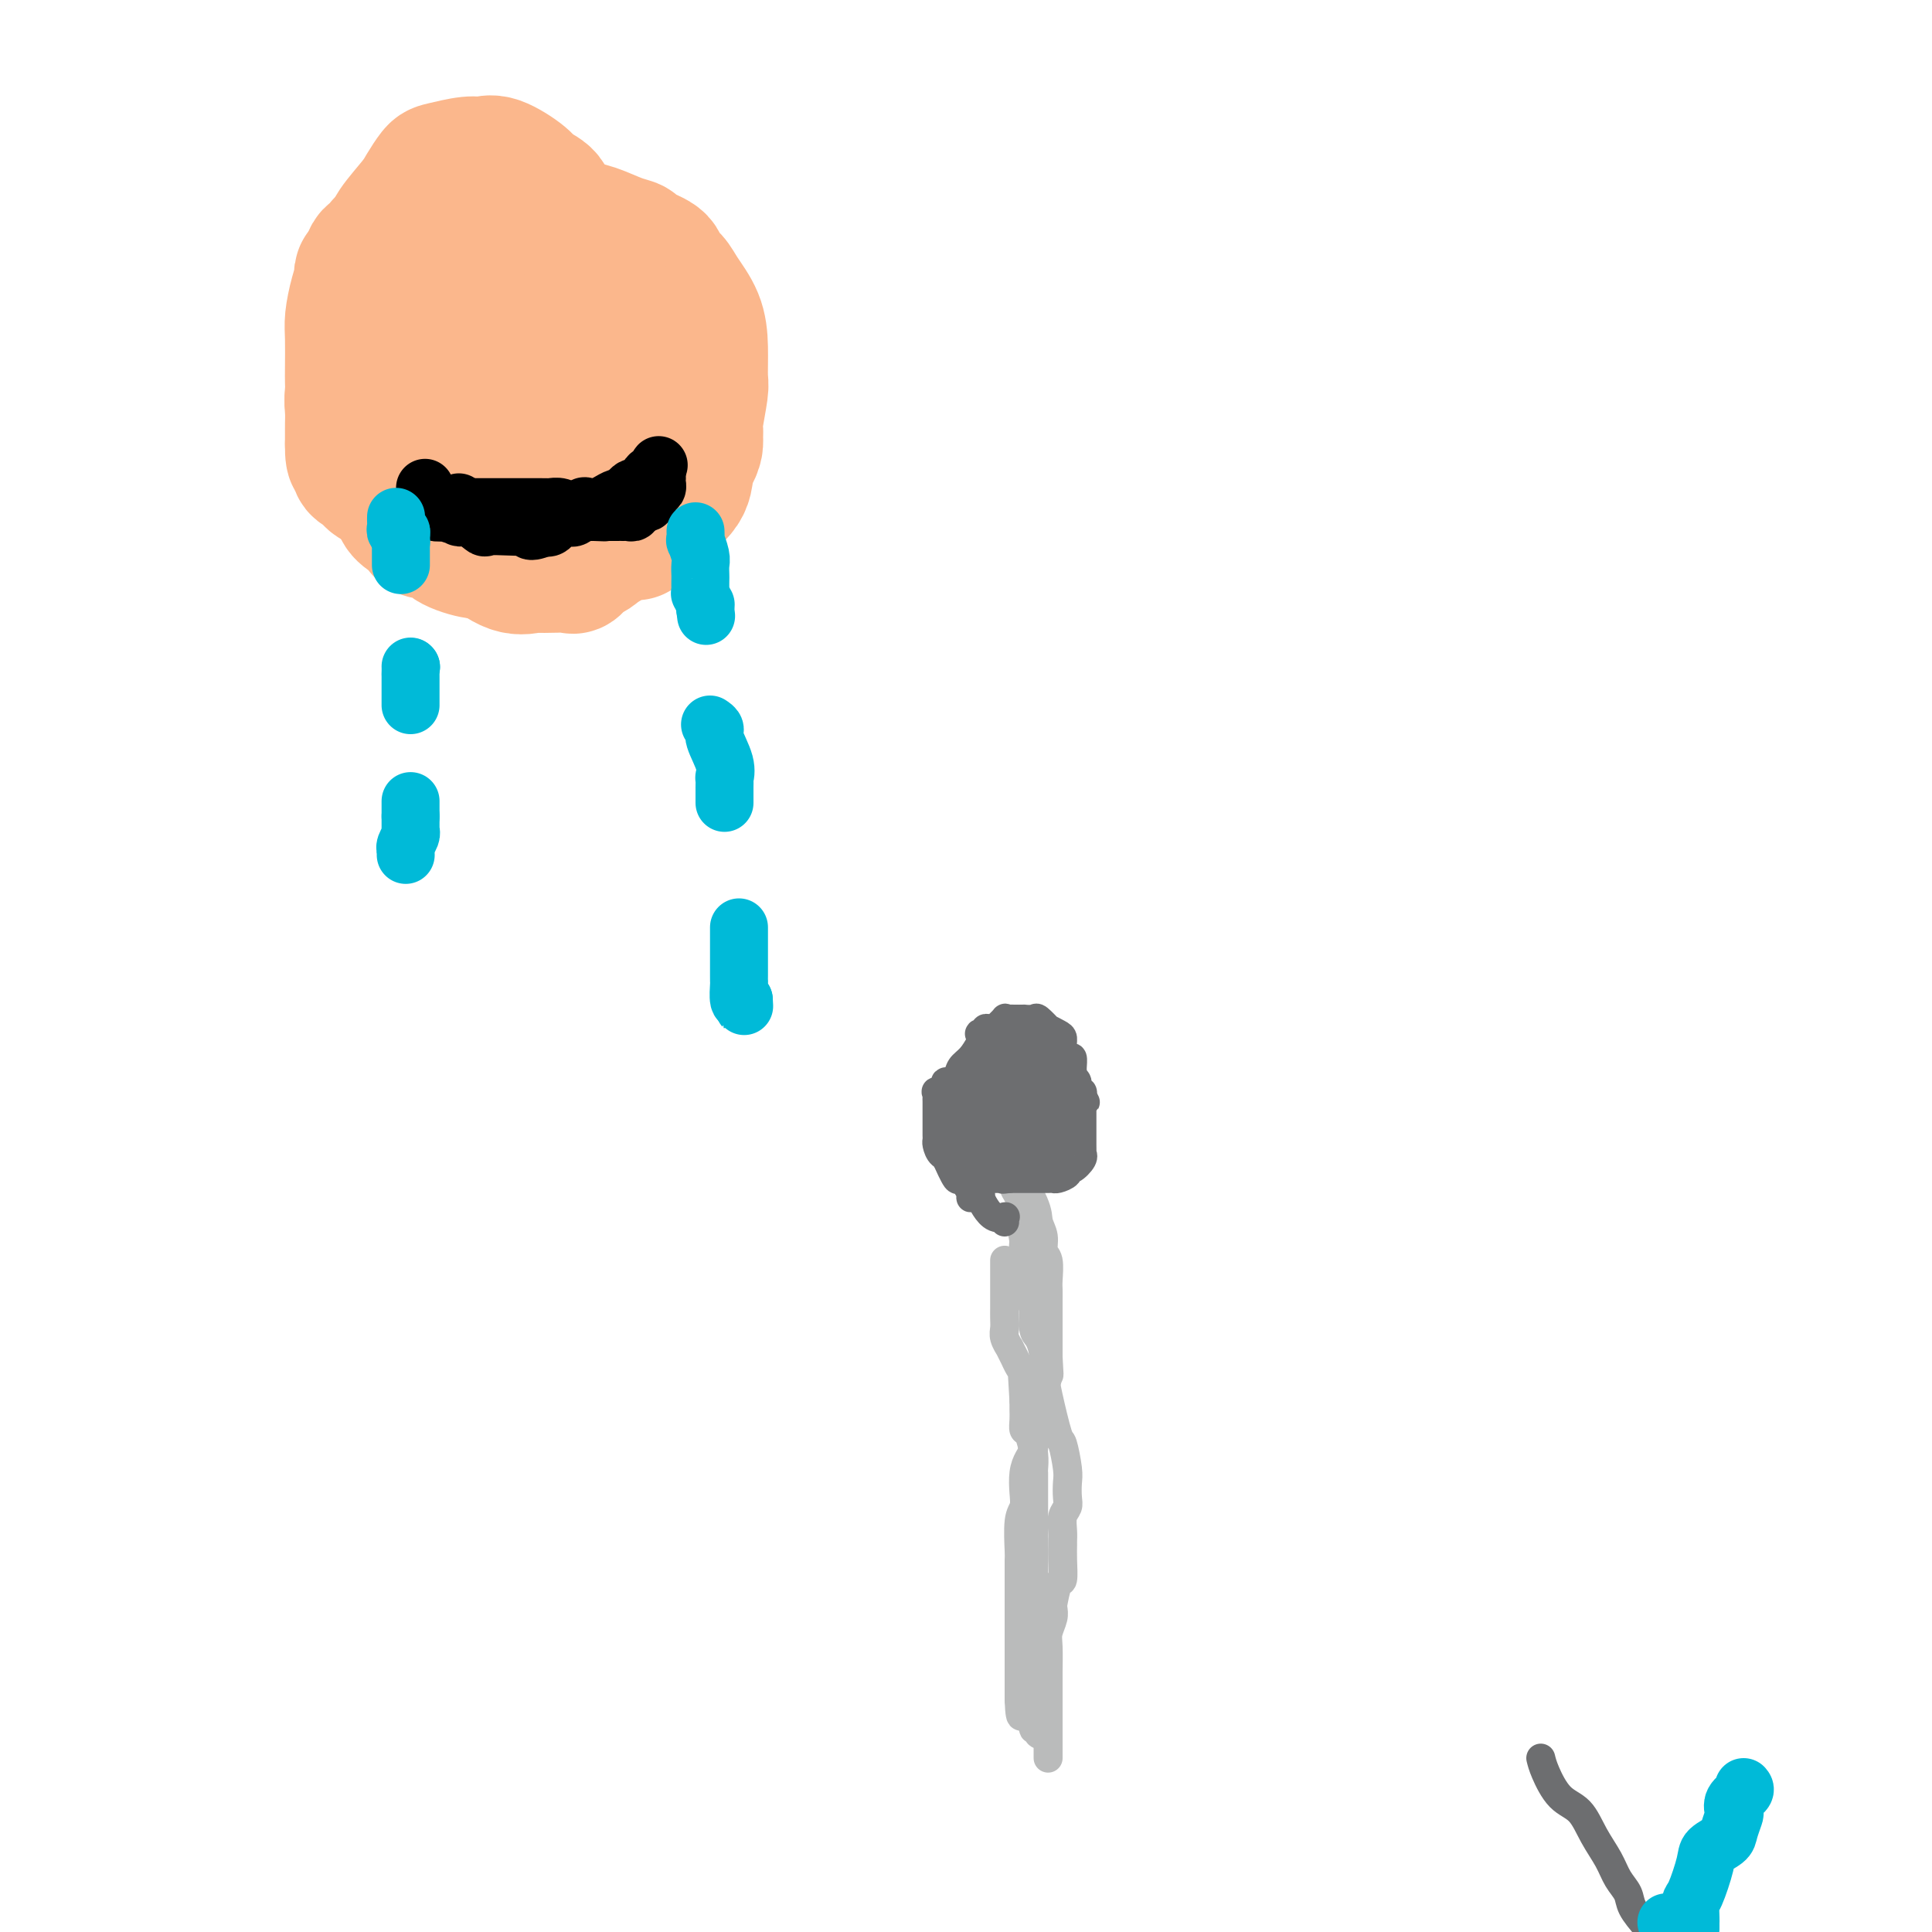 <svg viewBox='0 0 400 400' version='1.1' xmlns='http://www.w3.org/2000/svg' xmlns:xlink='http://www.w3.org/1999/xlink'><g fill='none' stroke='#BABBBB' stroke-width='6' stroke-linecap='round' stroke-linejoin='round'><path d='M217,364c0.000,-0.539 0.000,-1.078 0,-1c0.000,0.078 0.000,0.774 0,0c0.000,-0.774 0.000,-3.016 0,-4c0.000,-0.984 0.000,-0.710 0,-1c-0.000,-0.290 0.000,-1.144 0,-2c0.000,-0.856 -0.000,-1.714 0,-2c0.000,-0.286 0.000,-0.000 0,0c0.000,0.000 0.000,-0.286 0,-1c0.000,-0.714 0.000,-1.857 0,-3'/><path d='M217,350c-0.004,-2.806 -0.015,-2.821 0,-4c0.015,-1.179 0.057,-3.521 0,-5c-0.057,-1.479 -0.211,-2.096 0,-3c0.211,-0.904 0.788,-2.095 1,-3c0.212,-0.905 0.060,-1.526 0,-2c-0.060,-0.474 -0.026,-0.803 0,-1c0.026,-0.197 0.046,-0.261 0,0c-0.046,0.261 -0.156,0.848 0,0c0.156,-0.848 0.578,-3.130 1,-4c0.422,-0.870 0.846,-0.329 1,-1c0.154,-0.671 0.040,-2.554 0,-4c-0.040,-1.446 -0.007,-2.457 0,-3c0.007,-0.543 -0.012,-0.620 0,-1c0.012,-0.380 0.056,-1.064 0,-2c-0.056,-0.936 -0.210,-2.124 0,-3c0.210,-0.876 0.785,-1.441 1,-2c0.215,-0.559 0.070,-1.114 0,-2c-0.070,-0.886 -0.064,-2.105 0,-3c0.064,-0.895 0.185,-1.466 0,-3c-0.185,-1.534 -0.677,-4.030 -1,-5c-0.323,-0.970 -0.478,-0.412 -1,-2c-0.522,-1.588 -1.410,-5.322 -2,-8c-0.590,-2.678 -0.880,-4.301 -1,-5c-0.120,-0.699 -0.070,-0.474 0,-1c0.070,-0.526 0.160,-1.801 0,-3c-0.160,-1.199 -0.568,-2.320 -1,-3c-0.432,-0.680 -0.886,-0.917 -1,-2c-0.114,-1.083 0.114,-3.012 0,-4c-0.114,-0.988 -0.569,-1.035 -1,-3c-0.431,-1.965 -0.837,-5.847 -1,-8c-0.163,-2.153 -0.081,-2.576 0,-3'/><path d='M212,257c-1.404,-8.174 -0.415,-5.110 0,-4c0.415,1.110 0.255,0.267 0,-1c-0.255,-1.267 -0.604,-2.959 -1,-4c-0.396,-1.041 -0.837,-1.432 -1,-2c-0.163,-0.568 -0.048,-1.315 0,-2c0.048,-0.685 0.027,-1.309 0,-2c-0.027,-0.691 -0.061,-1.448 0,-2c0.061,-0.552 0.217,-0.900 0,-1c-0.217,-0.100 -0.805,0.046 0,2c0.805,1.954 3.004,5.715 4,8c0.996,2.285 0.789,3.095 1,4c0.211,0.905 0.841,1.905 1,3c0.159,1.095 -0.154,2.285 0,3c0.154,0.715 0.773,0.956 1,2c0.227,1.044 0.061,2.891 0,4c-0.061,1.109 -0.016,1.479 0,2c0.016,0.521 0.004,1.191 0,2c-0.004,0.809 -0.001,1.756 0,2c0.001,0.244 0.000,-0.213 0,0c-0.000,0.213 -0.000,1.098 0,2c0.000,0.902 0.000,1.822 0,2c-0.000,0.178 -0.000,-0.385 0,0c0.000,0.385 0.000,1.719 0,3c-0.000,1.281 -0.000,2.509 0,3c0.000,0.491 0.000,0.246 0,0'/><path d='M217,281c0.224,4.520 0.285,3.318 0,4c-0.285,0.682 -0.916,3.246 -1,4c-0.084,0.754 0.380,-0.301 0,1c-0.380,1.301 -1.605,4.960 -2,7c-0.395,2.040 0.039,2.462 0,3c-0.039,0.538 -0.550,1.193 -1,2c-0.450,0.807 -0.839,1.764 -1,3c-0.161,1.236 -0.096,2.749 0,4c0.096,1.251 0.222,2.241 0,3c-0.222,0.759 -0.791,1.286 -1,3c-0.209,1.714 -0.056,4.613 0,6c0.056,1.387 0.015,1.262 0,2c-0.015,0.738 -0.004,2.341 0,3c0.004,0.659 0.001,0.375 0,1c-0.001,0.625 -0.000,2.160 0,3c0.000,0.840 0.000,0.986 0,1c-0.000,0.014 -0.000,-0.104 0,1c0.000,1.104 0.000,3.431 0,4c-0.000,0.569 -0.000,-0.619 0,0c0.000,0.619 0.000,3.046 0,4c-0.000,0.954 -0.000,0.437 0,1c0.000,0.563 0.000,2.206 0,3c-0.000,0.794 -0.000,0.737 0,1c0.000,0.263 0.000,0.844 0,1c-0.000,0.156 -0.000,-0.113 0,0c0.000,0.113 0.000,0.608 0,1c-0.000,0.392 -0.000,0.682 0,1c0.000,0.318 0.000,0.662 0,1c-0.000,0.338 -0.000,0.668 0,1c0.000,0.332 0.000,0.666 0,1c-0.000,0.334 -0.000,0.667 0,1'/><path d='M211,352c0.226,5.967 0.793,2.384 1,1c0.207,-1.384 0.056,-0.568 0,0c-0.056,0.568 -0.016,0.887 0,1c0.016,0.113 0.007,0.021 0,0c-0.007,-0.021 -0.012,0.031 0,0c0.012,-0.031 0.041,-0.144 0,0c-0.041,0.144 -0.150,0.545 0,1c0.150,0.455 0.561,0.963 1,1c0.439,0.037 0.906,-0.396 1,0c0.094,0.396 -0.185,1.623 0,2c0.185,0.377 0.833,-0.095 1,0c0.167,0.095 -0.147,0.756 0,1c0.147,0.244 0.756,0.070 1,0c0.244,-0.070 0.122,-0.035 0,0'/><path d='M216,359c0.756,0.928 0.146,-0.253 0,-1c-0.146,-0.747 0.171,-1.059 0,-2c-0.171,-0.941 -0.830,-2.510 -1,-4c-0.170,-1.490 0.151,-2.902 0,-4c-0.151,-1.098 -0.772,-1.882 -1,-3c-0.228,-1.118 -0.061,-2.571 0,-4c0.061,-1.429 0.016,-2.835 0,-4c-0.016,-1.165 -0.004,-2.091 0,-3c0.004,-0.909 0.001,-1.802 0,-2c-0.001,-0.198 -0.000,0.299 0,0c0.000,-0.299 0.000,-1.392 0,-2c-0.000,-0.608 -0.000,-0.730 0,-1c0.000,-0.270 0.000,-0.688 0,-1c-0.000,-0.312 -0.000,-0.518 0,-1c0.000,-0.482 0.000,-1.242 0,-2c-0.000,-0.758 -0.000,-1.516 0,-2c0.000,-0.484 0.000,-0.695 0,-1c-0.000,-0.305 -0.000,-0.704 0,-2c0.000,-1.296 0.000,-3.489 0,-5c-0.000,-1.511 -0.000,-2.340 0,-3c0.000,-0.660 0.001,-1.151 0,-2c-0.001,-0.849 -0.003,-2.056 0,-3c0.003,-0.944 0.011,-1.624 0,-2c-0.011,-0.376 -0.041,-0.446 0,-1c0.041,-0.554 0.155,-1.591 0,-3c-0.155,-1.409 -0.577,-3.190 -1,-4c-0.423,-0.810 -0.845,-0.651 -1,-1c-0.155,-0.349 -0.041,-1.207 0,-2c0.041,-0.793 0.011,-1.521 0,-2c-0.011,-0.479 -0.003,-0.708 0,-1c0.003,-0.292 0.002,-0.646 0,-1'/><path d='M212,290c-0.632,-10.761 -0.212,-3.165 0,-1c0.212,2.165 0.215,-1.103 0,-3c-0.215,-1.897 -0.650,-2.423 -1,-3c-0.350,-0.577 -0.616,-1.204 -1,-2c-0.384,-0.796 -0.888,-1.760 -1,-2c-0.112,-0.240 0.166,0.243 0,0c-0.166,-0.243 -0.777,-1.214 -1,-2c-0.223,-0.786 -0.060,-1.389 0,-2c0.060,-0.611 0.016,-1.232 0,-2c-0.016,-0.768 -0.004,-1.683 0,-2c0.004,-0.317 0.001,-0.037 0,0c-0.001,0.037 -0.000,-0.170 0,-1c0.000,-0.830 0.000,-2.282 0,-3c-0.000,-0.718 -0.000,-0.703 0,-1c0.000,-0.297 0.000,-0.906 0,-1c-0.000,-0.094 -0.000,0.329 0,0c0.000,-0.329 0.000,-1.409 0,-2c-0.000,-0.591 -0.000,-0.695 0,-1c0.000,-0.305 0.000,-0.813 0,-1c-0.000,-0.187 -0.000,-0.053 0,0c0.000,0.053 0.000,0.027 0,0'/></g>
<g fill='none' stroke='#6D6E70' stroke-width='6' stroke-linecap='round' stroke-linejoin='round'><path d='M319,364c0.186,0.761 0.371,1.522 1,3c0.629,1.478 1.701,3.673 3,5c1.299,1.327 2.824,1.787 4,3c1.176,1.213 2.001,3.181 3,5c0.999,1.819 2.171,3.490 3,5c0.829,1.510 1.315,2.858 2,4c0.685,1.142 1.569,2.077 2,3c0.431,0.923 0.409,1.835 1,3c0.591,1.165 1.796,2.582 3,4'/><path d='M208,253c-0.047,-0.411 -0.094,-0.821 0,-1c0.094,-0.179 0.327,-0.125 0,0c-0.327,0.125 -1.216,0.321 -2,0c-0.784,-0.321 -1.463,-1.158 -2,-2c-0.537,-0.842 -0.933,-1.690 -1,-2c-0.067,-0.310 0.194,-0.084 0,0c-0.194,0.084 -0.844,0.024 -1,0c-0.156,-0.024 0.181,-0.013 0,0c-0.181,0.013 -0.879,0.027 -1,0c-0.121,-0.027 0.335,-0.096 0,-1c-0.335,-0.904 -1.461,-2.644 -2,-3c-0.539,-0.356 -0.491,0.674 -1,0c-0.509,-0.674 -1.574,-3.050 -2,-4c-0.426,-0.950 -0.213,-0.475 0,0'/><path d='M196,240c-1.812,-2.267 -0.342,-1.433 0,-1c0.342,0.433 -0.444,0.467 -1,0c-0.556,-0.467 -0.881,-1.434 -1,-2c-0.119,-0.566 -0.032,-0.730 0,-1c0.032,-0.270 0.009,-0.646 0,-1c-0.009,-0.354 -0.002,-0.686 0,-1c0.002,-0.314 0.001,-0.610 0,-1c-0.001,-0.390 -0.000,-0.874 0,-1c0.000,-0.126 0.000,0.107 0,0c-0.000,-0.107 0.000,-0.554 0,-1c-0.000,-0.446 -0.000,-0.893 0,-1c0.000,-0.107 0.001,0.125 0,0c-0.001,-0.125 -0.002,-0.607 0,-1c0.002,-0.393 0.008,-0.696 0,-1c-0.008,-0.304 -0.030,-0.607 0,-1c0.030,-0.393 0.111,-0.875 0,-1c-0.111,-0.125 -0.415,0.108 0,0c0.415,-0.108 1.549,-0.557 2,-1c0.451,-0.443 0.218,-0.880 0,-1c-0.218,-0.120 -0.420,0.078 0,0c0.420,-0.078 1.463,-0.433 2,-1c0.537,-0.567 0.568,-1.345 1,-2c0.432,-0.655 1.266,-1.187 2,-2c0.734,-0.813 1.367,-1.906 2,-3'/><path d='M203,216c1.409,-2.305 0.433,-2.067 0,-2c-0.433,0.067 -0.322,-0.035 0,0c0.322,0.035 0.855,0.208 1,0c0.145,-0.208 -0.097,-0.795 0,-1c0.097,-0.205 0.533,-0.027 1,0c0.467,0.027 0.966,-0.098 1,0c0.034,0.098 -0.396,0.419 0,0c0.396,-0.419 1.617,-1.576 2,-2c0.383,-0.424 -0.071,-0.114 0,0c0.071,0.114 0.667,0.031 1,0c0.333,-0.031 0.402,-0.010 1,0c0.598,0.010 1.723,0.011 2,0c0.277,-0.011 -0.296,-0.032 0,0c0.296,0.032 1.459,0.117 2,0c0.541,-0.117 0.461,-0.435 1,0c0.539,0.435 1.699,1.625 2,2c0.301,0.375 -0.256,-0.063 0,0c0.256,0.063 1.326,0.628 2,1c0.674,0.372 0.951,0.551 1,1c0.049,0.449 -0.130,1.167 0,2c0.130,0.833 0.570,1.782 1,2c0.430,0.218 0.851,-0.294 1,0c0.149,0.294 0.025,1.393 0,2c-0.025,0.607 0.050,0.722 0,1c-0.050,0.278 -0.223,0.718 0,1c0.223,0.282 0.843,0.405 1,1c0.157,0.595 -0.150,1.660 0,2c0.150,0.340 0.757,-0.046 1,0c0.243,0.046 0.121,0.523 0,1'/><path d='M224,227c1.392,2.426 0.373,0.490 0,0c-0.373,-0.490 -0.100,0.465 0,1c0.100,0.535 0.027,0.651 0,1c-0.027,0.349 -0.007,0.932 0,1c0.007,0.068 0.002,-0.381 0,0c-0.002,0.381 -0.001,1.590 0,2c0.001,0.410 0.000,0.022 0,0c-0.000,-0.022 -0.000,0.321 0,1c0.000,0.679 0.000,1.692 0,2c-0.000,0.308 -0.000,-0.090 0,0c0.000,0.090 0.002,0.667 0,1c-0.002,0.333 -0.007,0.423 0,1c0.007,0.577 0.026,1.642 0,2c-0.026,0.358 -0.096,0.008 0,0c0.096,-0.008 0.359,0.327 0,1c-0.359,0.673 -1.339,1.683 -2,2c-0.661,0.317 -1.003,-0.059 -1,0c0.003,0.059 0.352,0.552 0,1c-0.352,0.448 -1.404,0.852 -2,1c-0.596,0.148 -0.737,0.040 -1,0c-0.263,-0.040 -0.647,-0.011 -1,0c-0.353,0.011 -0.673,0.003 -1,0c-0.327,-0.003 -0.661,-0.001 -1,0c-0.339,0.001 -0.682,0.000 -1,0c-0.318,-0.000 -0.610,-0.000 -1,0c-0.390,0.000 -0.878,0.000 -1,0c-0.122,-0.000 0.122,-0.000 0,0c-0.122,0.000 -0.610,0.000 -1,0c-0.390,-0.000 -0.683,-0.000 -1,0c-0.317,0.000 -0.659,0.000 -1,0'/><path d='M209,244c-2.235,0.309 -1.321,0.083 -1,0c0.321,-0.083 0.050,-0.022 0,0c-0.050,0.022 0.122,0.006 0,0c-0.122,-0.006 -0.539,-0.002 -1,0c-0.461,0.002 -0.964,0.000 -1,0c-0.036,-0.000 0.397,-0.000 0,0c-0.397,0.000 -1.625,0.000 -2,0c-0.375,-0.000 0.103,0.000 0,0c-0.103,-0.000 -0.788,-0.000 -1,0c-0.212,0.000 0.048,0.001 0,0c-0.048,-0.001 -0.404,-0.003 -1,0c-0.596,0.003 -1.431,0.012 -2,0c-0.569,-0.012 -0.870,-0.044 -1,0c-0.130,0.044 -0.087,0.166 0,0c0.087,-0.166 0.220,-0.618 0,-1c-0.220,-0.382 -0.791,-0.694 -1,-1c-0.209,-0.306 -0.056,-0.607 0,-1c0.056,-0.393 0.015,-0.879 0,-1c-0.015,-0.121 -0.004,0.123 0,0c0.004,-0.123 0.001,-0.612 0,-1c-0.001,-0.388 -0.000,-0.676 0,-1c0.000,-0.324 0.000,-0.686 0,-1c-0.000,-0.314 -0.000,-0.581 0,-1c0.000,-0.419 0.000,-0.988 0,-1c-0.000,-0.012 -0.000,0.535 0,0c0.000,-0.535 0.000,-2.153 0,-3c-0.000,-0.847 -0.000,-0.924 0,-1'/><path d='M198,231c0.226,-2.049 0.793,-1.673 1,-2c0.207,-0.327 0.056,-1.357 0,-2c-0.056,-0.643 -0.015,-0.900 0,-1c0.015,-0.100 0.004,-0.043 0,0c-0.004,0.043 -0.001,0.071 0,0c0.001,-0.071 0.000,-0.243 0,0c-0.000,0.243 -0.000,0.900 0,1c0.000,0.100 0.000,-0.358 0,0c-0.000,0.358 -0.000,1.531 0,2c0.000,0.469 0.000,0.235 0,0'/><path d='M199,229c0.155,-0.125 0.041,0.563 0,1c-0.041,0.437 -0.011,0.624 0,1c0.011,0.376 0.003,0.941 0,1c-0.003,0.059 -0.001,-0.387 0,0c0.001,0.387 0.000,1.608 0,2c-0.000,0.392 -0.000,-0.045 0,0c0.000,0.045 0.000,0.573 0,1c-0.000,0.427 -0.000,0.752 0,1c0.000,0.248 0.000,0.419 0,1c-0.000,0.581 -0.000,1.574 0,2c0.000,0.426 0.000,0.286 0,0c-0.000,-0.286 -0.000,-0.720 0,-1c0.000,-0.280 0.000,-0.408 0,-1c-0.000,-0.592 -0.000,-1.650 0,-2c0.000,-0.350 0.000,0.007 0,0c-0.000,-0.007 -0.000,-0.378 0,-1c0.000,-0.622 0.000,-1.494 0,-2c-0.000,-0.506 -0.000,-0.647 0,-1c0.000,-0.353 0.000,-0.918 0,-1c-0.000,-0.082 -0.000,0.318 0,0c0.000,-0.318 0.000,-1.355 0,-2c-0.000,-0.645 -0.000,-0.899 0,-1c0.000,-0.101 0.000,-0.051 0,0'/><path d='M199,227c-0.064,-2.077 -0.225,-1.268 0,-1c0.225,0.268 0.835,-0.005 1,0c0.165,0.005 -0.113,0.287 0,0c0.113,-0.287 0.619,-1.142 1,-2c0.381,-0.858 0.637,-1.718 1,-2c0.363,-0.282 0.831,0.016 1,0c0.169,-0.016 0.038,-0.345 0,-1c-0.038,-0.655 0.017,-1.637 0,-2c-0.017,-0.363 -0.106,-0.108 0,0c0.106,0.108 0.407,0.068 1,0c0.593,-0.068 1.480,-0.166 2,0c0.520,0.166 0.675,0.595 1,1c0.325,0.405 0.819,0.787 1,1c0.181,0.213 0.048,0.256 0,1c-0.048,0.744 -0.013,2.188 0,3c0.013,0.812 0.003,0.991 0,1c-0.003,0.009 -0.001,-0.152 0,0c0.001,0.152 0.000,0.618 0,1c-0.000,0.382 -0.000,0.681 0,1c0.000,0.319 0.000,0.660 0,1'/><path d='M208,229c0.309,1.797 0.083,1.289 0,1c-0.083,-0.289 -0.022,-0.361 0,0c0.022,0.361 0.006,1.154 0,2c-0.006,0.846 -0.002,1.743 0,2c0.002,0.257 0.000,-0.127 0,0c-0.000,0.127 -0.000,0.766 0,1c0.000,0.234 0.000,0.065 0,0c-0.000,-0.065 -0.000,-0.025 0,0c0.000,0.025 0.001,0.035 0,-1c-0.001,-1.035 -0.003,-3.114 0,-4c0.003,-0.886 0.011,-0.577 0,-1c-0.011,-0.423 -0.039,-1.577 0,-2c0.039,-0.423 0.147,-0.113 0,0c-0.147,0.113 -0.548,0.030 -1,0c-0.452,-0.030 -0.956,-0.008 -1,0c-0.044,0.008 0.373,0.002 0,0c-0.373,-0.002 -1.535,-0.001 -2,0c-0.465,0.001 -0.232,0.000 0,0'/><path d='M204,227c-0.875,-0.004 -1.061,-0.012 -1,0c0.061,0.012 0.370,0.046 0,0c-0.370,-0.046 -1.420,-0.170 -2,0c-0.580,0.170 -0.691,0.634 -1,1c-0.309,0.366 -0.815,0.635 -1,1c-0.185,0.365 -0.050,0.827 0,1c0.050,0.173 0.014,0.059 0,0c-0.014,-0.059 -0.005,-0.061 0,0c0.005,0.061 0.005,0.187 0,1c-0.005,0.813 -0.017,2.313 0,3c0.017,0.687 0.061,0.562 0,1c-0.061,0.438 -0.227,1.438 0,2c0.227,0.562 0.848,0.685 1,1c0.152,0.315 -0.166,0.820 0,1c0.166,0.180 0.815,0.034 1,0c0.185,-0.034 -0.095,0.042 0,0c0.095,-0.042 0.564,-0.204 1,0c0.436,0.204 0.839,0.772 1,1c0.161,0.228 0.081,0.114 0,0'/><path d='M203,240c0.570,0.464 -0.006,0.124 0,0c0.006,-0.124 0.593,-0.033 1,0c0.407,0.033 0.635,0.009 1,0c0.365,-0.009 0.869,-0.002 1,0c0.131,0.002 -0.109,0.001 0,0c0.109,-0.001 0.567,-0.001 1,0c0.433,0.001 0.840,0.004 1,0c0.160,-0.004 0.071,-0.015 0,0c-0.071,0.015 -0.124,0.054 0,0c0.124,-0.054 0.426,-0.202 1,-1c0.574,-0.798 1.422,-2.245 2,-3c0.578,-0.755 0.887,-0.818 1,-1c0.113,-0.182 0.030,-0.484 0,-1c-0.030,-0.516 -0.008,-1.245 0,-2c0.008,-0.755 0.002,-1.535 0,-2c-0.002,-0.465 -0.001,-0.616 0,-1c0.001,-0.384 0.000,-1.002 0,-2c-0.000,-0.998 -0.000,-2.376 0,-3c0.000,-0.624 0.000,-0.493 0,-1c-0.000,-0.507 -0.000,-1.651 0,-2c0.000,-0.349 0.000,0.098 0,0c-0.000,-0.098 -0.000,-0.742 0,-1c0.000,-0.258 0.000,-0.129 0,0'/><path d='M212,220c-0.085,-2.701 -0.798,-1.453 -1,-1c-0.202,0.453 0.105,0.110 0,0c-0.105,-0.110 -0.624,0.013 -1,0c-0.376,-0.013 -0.608,-0.163 -1,0c-0.392,0.163 -0.942,0.639 -1,1c-0.058,0.361 0.377,0.607 0,1c-0.377,0.393 -1.565,0.932 -2,1c-0.435,0.068 -0.117,-0.335 0,0c0.117,0.335 0.031,1.410 0,2c-0.031,0.590 -0.008,0.696 0,1c0.008,0.304 0.002,0.806 0,1c-0.002,0.194 -0.001,0.080 0,0c0.001,-0.080 0.000,-0.124 0,0c-0.000,0.124 -0.001,0.418 0,1c0.001,0.582 0.003,1.452 0,2c-0.003,0.548 -0.011,0.776 0,1c0.011,0.224 0.041,0.446 0,1c-0.041,0.554 -0.155,1.440 0,2c0.155,0.560 0.577,0.794 1,1c0.423,0.206 0.845,0.385 1,1c0.155,0.615 0.041,1.668 0,2c-0.041,0.332 -0.011,-0.055 0,0c0.011,0.055 0.003,0.553 0,1c-0.003,0.447 -0.001,0.842 0,1c0.001,0.158 0.000,0.079 0,0'/><path d='M208,239c0.485,2.630 0.697,0.705 1,0c0.303,-0.705 0.698,-0.189 1,0c0.302,0.189 0.510,0.050 1,0c0.490,-0.050 1.260,-0.013 2,0c0.740,0.013 1.450,0.000 2,0c0.550,-0.000 0.939,0.011 1,0c0.061,-0.011 -0.208,-0.044 0,0c0.208,0.044 0.893,0.167 1,0c0.107,-0.167 -0.364,-0.622 0,-1c0.364,-0.378 1.562,-0.679 2,-1c0.438,-0.321 0.117,-0.662 0,-1c-0.117,-0.338 -0.031,-0.672 0,-1c0.031,-0.328 0.008,-0.648 0,-1c-0.008,-0.352 -0.002,-0.734 0,-1c0.002,-0.266 0.001,-0.415 0,-1c-0.001,-0.585 -0.000,-1.606 0,-2c0.000,-0.394 -0.001,-0.161 0,0c0.001,0.161 0.002,0.251 0,0c-0.002,-0.251 -0.008,-0.841 0,-1c0.008,-0.159 0.031,0.115 0,0c-0.031,-0.115 -0.117,-0.619 0,-1c0.117,-0.381 0.438,-0.638 0,-1c-0.438,-0.362 -1.634,-0.829 -2,-1c-0.366,-0.171 0.098,-0.046 0,0c-0.098,0.046 -0.757,0.012 -1,0c-0.243,-0.012 -0.069,-0.004 0,0c0.069,0.004 0.035,0.002 0,0'/><path d='M216,226c-0.631,-0.377 -0.708,-0.819 -1,-1c-0.292,-0.181 -0.800,-0.101 -1,0c-0.200,0.101 -0.092,0.222 0,0c0.092,-0.222 0.168,-0.789 0,-1c-0.168,-0.211 -0.581,-0.067 -1,0c-0.419,0.067 -0.844,0.056 -1,0c-0.156,-0.056 -0.042,-0.156 0,0c0.042,0.156 0.011,0.568 0,1c-0.011,0.432 -0.003,0.886 0,1c0.003,0.114 0.001,-0.110 0,0c-0.001,0.110 -0.000,0.555 0,1'/><path d='M212,227c-0.622,0.339 -0.178,0.687 0,1c0.178,0.313 0.089,0.589 0,1c-0.089,0.411 -0.179,0.955 0,1c0.179,0.045 0.626,-0.408 1,0c0.374,0.408 0.674,1.679 1,2c0.326,0.321 0.676,-0.306 1,0c0.324,0.306 0.622,1.546 1,2c0.378,0.454 0.837,0.121 1,0c0.163,-0.121 0.030,-0.030 0,0c-0.030,0.030 0.045,-0.001 0,0c-0.045,0.001 -0.208,0.035 0,0c0.208,-0.035 0.788,-0.138 1,-1c0.212,-0.862 0.057,-2.481 0,-3c-0.057,-0.519 -0.015,0.064 0,0c0.015,-0.064 0.004,-0.774 0,-1c-0.004,-0.226 -0.001,0.031 0,0c0.001,-0.031 0.000,-0.351 0,-1c-0.000,-0.649 -0.000,-1.628 0,-2c0.000,-0.372 0.000,-0.139 0,0c-0.000,0.139 -0.000,0.182 0,0c0.000,-0.182 0.000,-0.591 0,-1'/><path d='M218,225c0.293,-1.652 0.026,-1.284 0,-1c-0.026,0.284 0.189,0.482 0,0c-0.189,-0.482 -0.783,-1.644 -1,-2c-0.217,-0.356 -0.059,0.093 0,0c0.059,-0.093 0.017,-0.727 0,-1c-0.017,-0.273 -0.008,-0.186 0,0c0.008,0.186 0.016,0.470 0,0c-0.016,-0.470 -0.056,-1.695 0,-2c0.056,-0.305 0.208,0.312 0,0c-0.208,-0.312 -0.777,-1.551 -1,-2c-0.223,-0.449 -0.101,-0.109 0,0c0.101,0.109 0.181,-0.013 0,0c-0.181,0.013 -0.623,0.161 -1,0c-0.377,-0.161 -0.688,-0.632 -1,-1c-0.312,-0.368 -0.623,-0.635 -1,-1c-0.377,-0.365 -0.818,-0.830 -1,-1c-0.182,-0.170 -0.104,-0.046 0,0c0.104,0.046 0.235,0.012 0,0c-0.235,-0.012 -0.836,-0.003 -1,0c-0.164,0.003 0.110,0.001 0,0c-0.110,-0.001 -0.603,-0.000 -1,0c-0.397,0.000 -0.699,0.000 -1,0'/><path d='M209,214c-1.177,-0.783 -0.118,-0.239 0,0c0.118,0.239 -0.704,0.174 -1,0c-0.296,-0.174 -0.064,-0.457 0,0c0.064,0.457 -0.039,1.652 0,2c0.039,0.348 0.221,-0.153 0,0c-0.221,0.153 -0.844,0.958 -1,2c-0.156,1.042 0.155,2.320 0,3c-0.155,0.680 -0.777,0.760 -1,1c-0.223,0.240 -0.045,0.639 0,1c0.045,0.361 -0.041,0.684 0,1c0.041,0.316 0.208,0.625 0,1c-0.208,0.375 -0.792,0.817 -1,1c-0.208,0.183 -0.042,0.108 0,0c0.042,-0.108 -0.041,-0.249 0,0c0.041,0.249 0.207,0.888 0,1c-0.207,0.112 -0.788,-0.303 -1,0c-0.212,0.303 -0.057,1.325 0,2c0.057,0.675 0.015,1.003 0,1c-0.015,-0.003 -0.004,-0.336 0,0c0.004,0.336 0.001,1.343 0,2c-0.001,0.657 0.001,0.965 0,1c-0.001,0.035 -0.004,-0.202 0,0c0.004,0.202 0.015,0.842 0,1c-0.015,0.158 -0.057,-0.165 0,0c0.057,0.165 0.211,0.818 0,1c-0.211,0.182 -0.789,-0.106 -1,0c-0.211,0.106 -0.057,0.605 0,1c0.057,0.395 0.016,0.684 0,1c-0.016,0.316 -0.008,0.658 0,1'/><path d='M203,238c-0.928,3.943 -0.249,1.802 0,1c0.249,-0.802 0.067,-0.264 0,0c-0.067,0.264 -0.018,0.256 0,1c0.018,0.744 0.005,2.242 0,3c-0.005,0.758 -0.001,0.778 0,1c0.001,0.222 0.000,0.647 0,1c-0.000,0.353 -0.000,0.633 0,1c0.000,0.367 0.000,0.819 0,1c-0.000,0.181 -0.000,0.090 0,0'/></g>
<g fill='none' stroke='#FBB78C' stroke-width='28' stroke-linecap='round' stroke-linejoin='round'><path d='M75,66c0.000,0.084 0.000,0.168 0,0c-0.000,-0.168 -0.000,-0.587 0,0c0.000,0.587 0.001,2.180 0,3c-0.001,0.820 -0.004,0.868 0,1c0.004,0.132 0.015,0.350 0,1c-0.015,0.650 -0.057,1.732 0,2c0.057,0.268 0.211,-0.279 0,0c-0.211,0.279 -0.788,1.382 -1,2c-0.212,0.618 -0.061,0.749 0,1c0.061,0.251 0.030,0.622 0,1c-0.030,0.378 -0.061,0.764 0,1c0.061,0.236 0.212,0.324 0,1c-0.212,0.676 -0.789,1.940 -1,3c-0.211,1.060 -0.057,1.915 0,3c0.057,1.085 0.015,2.398 0,3c-0.015,0.602 -0.004,0.491 0,1c0.004,0.509 0.001,1.637 0,2c-0.001,0.363 -0.000,-0.039 0,0c0.000,0.039 0.000,0.520 0,1'/><path d='M73,92c-0.070,4.372 0.754,2.302 1,2c0.246,-0.302 -0.085,1.163 0,2c0.085,0.837 0.585,1.047 1,1c0.415,-0.047 0.744,-0.352 1,0c0.256,0.352 0.440,1.362 1,2c0.560,0.638 1.497,0.903 2,1c0.503,0.097 0.572,0.026 1,0c0.428,-0.026 1.216,-0.006 2,0c0.784,0.006 1.565,-0.002 2,0c0.435,0.002 0.525,0.016 2,0c1.475,-0.016 4.335,-0.061 6,0c1.665,0.061 2.134,0.226 3,0c0.866,-0.226 2.130,-0.845 3,-1c0.870,-0.155 1.347,0.155 2,0c0.653,-0.155 1.484,-0.773 2,-1c0.516,-0.227 0.718,-0.061 1,0c0.282,0.061 0.643,0.018 1,0c0.357,-0.018 0.708,-0.012 1,-1c0.292,-0.988 0.523,-2.971 1,-4c0.477,-1.029 1.200,-1.103 2,-2c0.800,-0.897 1.679,-2.615 2,-4c0.321,-1.385 0.086,-2.437 0,-4c-0.086,-1.563 -0.023,-3.638 0,-5c0.023,-1.362 0.006,-2.011 0,-3c-0.006,-0.989 -0.002,-2.317 0,-3c0.002,-0.683 0.000,-0.722 0,-1c-0.000,-0.278 -0.000,-0.794 0,-1c0.000,-0.206 0.000,-0.103 0,0'/><path d='M110,70c0.004,-2.791 0.013,-1.270 0,-1c-0.013,0.270 -0.048,-0.713 0,-1c0.048,-0.287 0.179,0.120 0,0c-0.179,-0.120 -0.669,-0.768 -1,-1c-0.331,-0.232 -0.502,-0.048 -1,0c-0.498,0.048 -1.324,-0.040 -2,0c-0.676,0.040 -1.201,0.207 -2,0c-0.799,-0.207 -1.871,-0.787 -3,-1c-1.129,-0.213 -2.314,-0.057 -3,0c-0.686,0.057 -0.873,0.015 -2,0c-1.127,-0.015 -3.193,-0.004 -4,0c-0.807,0.004 -0.356,0.001 -1,0c-0.644,-0.001 -2.385,-0.000 -3,0c-0.615,0.000 -0.105,0.000 -1,0c-0.895,-0.000 -3.196,0.000 -4,0c-0.804,-0.000 -0.109,-0.001 0,0c0.109,0.001 -0.366,0.003 -1,0c-0.634,-0.003 -1.428,-0.013 -2,0c-0.572,0.013 -0.924,0.048 -1,0c-0.076,-0.048 0.123,-0.181 0,0c-0.123,0.181 -0.569,0.674 -1,1c-0.431,0.326 -0.848,0.485 -1,1c-0.152,0.515 -0.041,1.387 0,2c0.041,0.613 0.011,0.968 0,1c-0.011,0.032 -0.003,-0.260 0,0c0.003,0.260 0.001,1.070 0,2c-0.001,0.930 -0.000,1.980 0,3c0.000,1.020 0.000,2.010 0,3'/><path d='M77,79c-0.464,2.463 -0.125,2.120 0,3c0.125,0.880 0.037,2.982 0,4c-0.037,1.018 -0.021,0.950 0,1c0.021,0.050 0.049,0.216 0,1c-0.049,0.784 -0.174,2.184 0,3c0.174,0.816 0.647,1.048 1,2c0.353,0.952 0.587,2.625 1,4c0.413,1.375 1.006,2.453 1,3c-0.006,0.547 -0.611,0.565 0,1c0.611,0.435 2.436,1.287 3,2c0.564,0.713 -0.135,1.286 0,2c0.135,0.714 1.103,1.570 2,2c0.897,0.430 1.721,0.434 2,1c0.279,0.566 0.012,1.693 1,2c0.988,0.307 3.230,-0.205 4,0c0.770,0.205 0.068,1.126 1,2c0.932,0.874 3.497,1.699 5,2c1.503,0.301 1.945,0.077 3,0c1.055,-0.077 2.723,-0.008 4,0c1.277,0.008 2.161,-0.044 4,0c1.839,0.044 4.632,0.184 7,0c2.368,-0.184 4.310,-0.691 6,-1c1.690,-0.309 3.128,-0.420 4,-1c0.872,-0.580 1.177,-1.630 2,-2c0.823,-0.370 2.164,-0.062 3,0c0.836,0.062 1.166,-0.124 1,0c-0.166,0.124 -0.829,0.558 0,0c0.829,-0.558 3.150,-2.108 4,-3c0.850,-0.892 0.229,-1.125 1,-2c0.771,-0.875 2.935,-2.393 4,-4c1.065,-1.607 1.033,-3.304 1,-5'/><path d='M142,96c2.150,-3.185 2.026,-4.149 2,-5c-0.026,-0.851 0.046,-1.591 0,-2c-0.046,-0.409 -0.210,-0.488 0,-2c0.210,-1.512 0.792,-4.456 1,-6c0.208,-1.544 0.040,-1.688 0,-3c-0.040,-1.312 0.048,-3.794 0,-6c-0.048,-2.206 -0.233,-4.138 -1,-6c-0.767,-1.862 -2.115,-3.654 -3,-5c-0.885,-1.346 -1.307,-2.245 -2,-3c-0.693,-0.755 -1.657,-1.367 -2,-2c-0.343,-0.633 -0.065,-1.287 -1,-2c-0.935,-0.713 -3.083,-1.487 -4,-2c-0.917,-0.513 -0.605,-0.767 -1,-1c-0.395,-0.233 -1.499,-0.444 -3,-1c-1.501,-0.556 -3.398,-1.455 -5,-2c-1.602,-0.545 -2.908,-0.734 -4,-1c-1.092,-0.266 -1.971,-0.607 -3,-1c-1.029,-0.393 -2.207,-0.837 -4,-1c-1.793,-0.163 -4.199,-0.043 -6,0c-1.801,0.043 -2.997,0.011 -4,0c-1.003,-0.011 -1.814,-0.001 -3,0c-1.186,0.001 -2.748,-0.007 -4,0c-1.252,0.007 -2.192,0.028 -3,0c-0.808,-0.028 -1.482,-0.106 -2,0c-0.518,0.106 -0.879,0.396 -2,1c-1.121,0.604 -3.001,1.523 -4,2c-0.999,0.477 -1.116,0.512 -2,1c-0.884,0.488 -2.536,1.430 -3,2c-0.464,0.570 0.260,0.769 0,1c-0.260,0.231 -1.503,0.495 -2,1c-0.497,0.505 -0.249,1.253 0,2'/><path d='M77,55c-2.729,1.827 -2.052,1.396 -2,2c0.052,0.604 -0.522,2.245 -1,4c-0.478,1.755 -0.860,3.624 -1,5c-0.140,1.376 -0.038,2.257 0,4c0.038,1.743 0.013,4.347 0,6c-0.013,1.653 -0.016,2.355 0,3c0.016,0.645 0.049,1.235 0,2c-0.049,0.765 -0.179,1.706 0,3c0.179,1.294 0.666,2.941 1,4c0.334,1.059 0.514,1.531 1,2c0.486,0.469 1.279,0.936 2,2c0.721,1.064 1.371,2.726 2,4c0.629,1.274 1.238,2.161 2,3c0.762,0.839 1.678,1.629 2,2c0.322,0.371 0.049,0.322 1,1c0.951,0.678 3.125,2.082 4,3c0.875,0.918 0.452,1.351 1,2c0.548,0.649 2.066,1.516 3,2c0.934,0.484 1.284,0.586 2,1c0.716,0.414 1.797,1.141 3,2c1.203,0.859 2.529,1.852 3,2c0.471,0.148 0.086,-0.549 1,0c0.914,0.549 3.128,2.343 5,3c1.872,0.657 3.404,0.178 4,0c0.596,-0.178 0.257,-0.055 1,0c0.743,0.055 2.567,0.043 4,0c1.433,-0.043 2.475,-0.116 3,0c0.525,0.116 0.532,0.423 1,0c0.468,-0.423 1.395,-1.575 2,-2c0.605,-0.425 0.887,-0.121 2,-1c1.113,-0.879 3.056,-2.939 5,-5'/><path d='M128,109c2.182,-2.283 2.637,-3.991 3,-5c0.363,-1.009 0.633,-1.318 1,-3c0.367,-1.682 0.830,-4.736 1,-7c0.170,-2.264 0.045,-3.738 0,-5c-0.045,-1.262 -0.011,-2.313 0,-3c0.011,-0.687 0.000,-1.010 0,-3c-0.000,-1.990 0.011,-5.646 -1,-8c-1.011,-2.354 -3.044,-3.407 -4,-5c-0.956,-1.593 -0.836,-3.725 -2,-7c-1.164,-3.275 -3.611,-7.691 -5,-10c-1.389,-2.309 -1.718,-2.509 -2,-3c-0.282,-0.491 -0.517,-1.273 -1,-2c-0.483,-0.727 -1.215,-1.401 -2,-2c-0.785,-0.599 -1.624,-1.125 -2,-2c-0.376,-0.875 -0.289,-2.101 -1,-3c-0.711,-0.899 -2.222,-1.471 -3,-2c-0.778,-0.529 -0.825,-1.014 -2,-2c-1.175,-0.986 -3.480,-2.473 -5,-3c-1.520,-0.527 -2.256,-0.093 -3,0c-0.744,0.093 -1.495,-0.154 -3,0c-1.505,0.154 -3.762,0.709 -5,1c-1.238,0.291 -1.455,0.316 -2,1c-0.545,0.684 -1.418,2.025 -2,3c-0.582,0.975 -0.874,1.585 -2,3c-1.126,1.415 -3.086,3.635 -4,5c-0.914,1.365 -0.781,1.874 -1,3c-0.219,1.126 -0.791,2.868 -1,4c-0.209,1.132 -0.056,1.654 0,3c0.056,1.346 0.015,3.516 0,5c-0.015,1.484 -0.004,2.281 0,3c0.004,0.719 0.002,1.359 0,2'/><path d='M80,67c-0.277,3.614 0.030,2.647 0,3c-0.030,0.353 -0.399,2.024 0,3c0.399,0.976 1.564,1.258 2,2c0.436,0.742 0.141,1.945 1,3c0.859,1.055 2.870,1.961 4,3c1.130,1.039 1.378,2.211 2,3c0.622,0.789 1.618,1.194 3,2c1.382,0.806 3.149,2.012 4,3c0.851,0.988 0.788,1.756 1,2c0.212,0.244 0.701,-0.036 1,0c0.299,0.036 0.408,0.390 1,1c0.592,0.610 1.668,1.477 2,2c0.332,0.523 -0.080,0.703 0,1c0.080,0.297 0.652,0.710 1,1c0.348,0.290 0.473,0.456 1,1c0.527,0.544 1.455,1.466 2,2c0.545,0.534 0.706,0.679 1,1c0.294,0.321 0.722,0.818 1,1c0.278,0.182 0.407,0.049 1,0c0.593,-0.049 1.652,-0.013 2,0c0.348,0.013 -0.013,0.005 0,0c0.013,-0.005 0.401,-0.007 1,0c0.599,0.007 1.408,0.022 2,0c0.592,-0.022 0.967,-0.081 1,0c0.033,0.081 -0.277,0.302 0,0c0.277,-0.302 1.139,-1.126 2,-2c0.861,-0.874 1.720,-1.798 2,-3c0.280,-1.202 -0.018,-2.683 0,-4c0.018,-1.317 0.351,-2.470 0,-4c-0.351,-1.530 -1.386,-3.437 -2,-5c-0.614,-1.563 -0.807,-2.781 -1,-4'/><path d='M115,79c-0.643,-2.747 -0.750,-1.116 -1,-1c-0.250,0.116 -0.644,-1.283 -1,-2c-0.356,-0.717 -0.675,-0.752 -1,-1c-0.325,-0.248 -0.655,-0.707 -1,-1c-0.345,-0.293 -0.706,-0.418 -1,-1c-0.294,-0.582 -0.522,-1.620 -1,-2c-0.478,-0.380 -1.206,-0.102 -2,0c-0.794,0.102 -1.656,0.029 -2,0c-0.344,-0.029 -0.172,-0.015 0,0'/></g>
<g fill='none' stroke='#000000' stroke-width='12' stroke-linecap='round' stroke-linejoin='round'><path d='M95,104c0.000,0.000 1.000,1.000 1,1'/><path d='M96,105c0.394,0.155 0.879,0.041 1,0c0.121,-0.041 -0.122,-0.011 0,0c0.122,0.011 0.607,0.003 1,0c0.393,-0.003 0.692,-0.001 1,0c0.308,0.001 0.625,0.000 1,0c0.375,-0.000 0.807,-0.000 1,0c0.193,0.000 0.146,0.000 0,0c-0.146,-0.000 -0.391,-0.000 0,0c0.391,0.000 1.419,0.000 2,0c0.581,-0.000 0.715,-0.000 1,0c0.285,0.000 0.720,-0.000 1,0c0.280,0.000 0.405,0.000 1,0c0.595,-0.000 1.660,-0.000 2,0c0.340,0.000 -0.046,0.000 0,0c0.046,-0.000 0.523,-0.000 1,0c0.477,0.000 0.953,0.000 1,0c0.047,-0.000 -0.335,-0.001 0,0c0.335,0.001 1.389,0.004 2,0c0.611,-0.004 0.781,-0.015 1,0c0.219,0.015 0.488,0.057 1,0c0.512,-0.057 1.268,-0.211 2,0c0.732,0.211 1.439,0.789 2,1c0.561,0.211 0.976,0.057 1,0c0.024,-0.057 -0.344,-0.015 0,0c0.344,0.015 1.400,0.004 2,0c0.600,-0.004 0.743,-0.001 1,0c0.257,0.001 0.629,0.001 1,0'/><path d='M123,106c4.184,0.155 1.144,0.041 0,0c-1.144,-0.041 -0.391,-0.011 0,0c0.391,0.011 0.420,0.003 1,0c0.580,-0.003 1.710,-0.001 2,0c0.290,0.001 -0.259,-0.000 0,0c0.259,0.000 1.327,0.001 2,0c0.673,-0.001 0.950,-0.004 1,0c0.050,0.004 -0.126,0.015 0,0c0.126,-0.015 0.556,-0.057 1,0c0.444,0.057 0.903,0.213 1,0c0.097,-0.213 -0.167,-0.793 0,-1c0.167,-0.207 0.766,-0.040 1,0c0.234,0.040 0.104,-0.049 0,0c-0.104,0.049 -0.182,0.234 0,0c0.182,-0.234 0.623,-0.889 1,-1c0.377,-0.111 0.689,0.320 1,0c0.311,-0.320 0.619,-1.391 1,-2c0.381,-0.609 0.834,-0.754 1,-1c0.166,-0.246 0.044,-0.591 0,-1c-0.044,-0.409 -0.012,-0.883 0,-1c0.012,-0.117 0.003,0.122 0,0c-0.003,-0.122 -0.001,-0.606 0,-1c0.001,-0.394 0.000,-0.697 0,-1'/><path d='M136,97c0.667,-1.291 0.333,-0.517 0,0c-0.333,0.517 -0.667,0.779 -1,1c-0.333,0.221 -0.667,0.402 -1,1c-0.333,0.598 -0.667,1.614 -1,2c-0.333,0.386 -0.665,0.141 -1,0c-0.335,-0.141 -0.672,-0.177 -1,0c-0.328,0.177 -0.646,0.568 -1,1c-0.354,0.432 -0.742,0.904 -1,1c-0.258,0.096 -0.385,-0.184 -1,0c-0.615,0.184 -1.718,0.834 -2,1c-0.282,0.166 0.256,-0.151 0,0c-0.256,0.151 -1.307,0.771 -2,1c-0.693,0.229 -1.030,0.069 -1,0c0.030,-0.069 0.426,-0.047 0,0c-0.426,0.047 -1.672,0.118 -2,0c-0.328,-0.118 0.264,-0.426 0,0c-0.264,0.426 -1.384,1.586 -2,2c-0.616,0.414 -0.729,0.083 -1,0c-0.271,-0.083 -0.702,0.081 -1,0c-0.298,-0.081 -0.465,-0.406 -1,0c-0.535,0.406 -1.439,1.545 -2,2c-0.561,0.455 -0.781,0.228 -1,0'/><path d='M113,109c-4.225,1.857 -3.287,0.500 -3,0c0.287,-0.500 -0.076,-0.141 -1,0c-0.924,0.141 -2.410,0.066 -4,0c-1.590,-0.066 -3.284,-0.122 -4,0c-0.716,0.122 -0.452,0.421 -1,0c-0.548,-0.421 -1.906,-1.563 -3,-2c-1.094,-0.437 -1.922,-0.169 -2,0c-0.078,0.169 0.595,0.237 0,0c-0.595,-0.237 -2.459,-0.781 -3,-1c-0.541,-0.219 0.240,-0.114 0,0c-0.240,0.114 -1.500,0.238 -2,0c-0.500,-0.238 -0.239,-0.838 0,-1c0.239,-0.162 0.456,0.114 0,0c-0.456,-0.114 -1.586,-0.618 -2,-1c-0.414,-0.382 -0.111,-0.642 0,-1c0.111,-0.358 0.030,-0.814 0,-1c-0.030,-0.186 -0.008,-0.101 0,0c0.008,0.101 0.002,0.220 0,0c-0.002,-0.220 -0.001,-0.777 0,-1c0.001,-0.223 0.000,-0.111 0,0'/></g>
<g fill='none' stroke='#00BAD8' stroke-width='12' stroke-linecap='round' stroke-linejoin='round'><path d='M82,107c-0.008,0.341 -0.016,0.683 0,1c0.016,0.317 0.057,0.610 0,1c-0.057,0.390 -0.211,0.878 0,1c0.211,0.122 0.788,-0.121 1,0c0.212,0.121 0.061,0.606 0,1c-0.061,0.394 -0.030,0.697 0,1'/><path d='M83,112c0.155,0.730 0.041,0.056 0,0c-0.041,-0.056 -0.011,0.506 0,1c0.011,0.494 0.003,0.920 0,1c-0.003,0.080 -0.001,-0.185 0,0c0.001,0.185 0.000,0.820 0,1c-0.000,0.180 -0.000,-0.096 0,0c0.000,0.096 0.000,0.564 0,1c-0.000,0.436 -0.000,0.839 0,1c0.000,0.161 0.000,0.081 0,0'/><path d='M85,138c0.000,0.000 0.100,0.100 0.1,0.1'/><path d='M85.1,138.1c-0.007,0.172 -0.075,0.551 -0.1,0.9c-0.025,0.349 -0.007,0.667 0,1c0.007,0.333 0.002,0.681 0,1c-0.002,0.319 -0.000,0.610 0,1c0.000,0.390 0.000,0.879 0,1c-0.000,0.121 -0.000,-0.125 0,0c0.000,0.125 0.000,0.622 0,1c-0.000,0.378 -0.000,0.637 0,1c0.000,0.363 0.000,0.828 0,1c-0.000,0.172 -0.000,0.049 0,0c0.000,-0.049 0.000,-0.025 0,0'/><path d='M85,166c0.000,-0.125 0.000,-0.250 0,0c0.000,0.250 0.000,0.875 0,1c0.000,0.125 0.000,-0.250 0,0c0.000,0.250 0.000,1.125 0,2'/><path d='M85,169c-0.000,0.646 -0.000,0.761 0,1c0.000,0.239 0.001,0.602 0,1c-0.001,0.398 -0.004,0.831 0,1c0.004,0.169 0.015,0.074 0,0c-0.015,-0.074 -0.057,-0.126 0,0c0.057,0.126 0.211,0.430 0,1c-0.211,0.570 -0.789,1.407 -1,2c-0.211,0.593 -0.057,0.942 0,1c0.057,0.058 0.015,-0.177 0,0c-0.015,0.177 -0.004,0.765 0,1c0.004,0.235 0.002,0.118 0,0'/><path d='M144,110c0.030,0.924 0.061,1.848 0,2c-0.061,0.152 -0.212,-0.469 0,0c0.212,0.469 0.789,2.027 1,3c0.211,0.973 0.057,1.361 0,2c-0.057,0.639 -0.016,1.528 0,2c0.016,0.472 0.008,0.526 0,1c-0.008,0.474 -0.016,1.366 0,2c0.016,0.634 0.057,1.010 0,1c-0.057,-0.010 -0.211,-0.405 0,0c0.211,0.405 0.788,1.609 1,2c0.212,0.391 0.061,-0.031 0,0c-0.061,0.031 -0.030,0.516 0,1'/><path d='M146,126c0.333,2.667 0.167,1.333 0,0'/><path d='M147,150c0.483,0.322 0.967,0.645 1,1c0.033,0.355 -0.383,0.744 0,2c0.383,1.256 1.567,3.379 2,5c0.433,1.621 0.116,2.740 0,3c-0.116,0.260 -0.031,-0.339 0,0c0.031,0.339 0.008,1.615 0,2c-0.008,0.385 -0.002,-0.121 0,0c0.002,0.121 0.001,0.869 0,1c-0.001,0.131 -0.000,-0.357 0,0c0.000,0.357 0.000,1.558 0,2c-0.000,0.442 -0.000,0.126 0,0c0.000,-0.126 0.000,-0.063 0,0'/><path d='M153,192c0.000,0.333 0.000,0.666 0,1c-0.000,0.334 -0.000,0.667 0,1c0.000,0.333 0.000,0.664 0,1c-0.000,0.336 -0.000,0.678 0,1c0.000,0.322 0.000,0.624 0,1c-0.000,0.376 -0.000,0.825 0,1c0.000,0.175 0.000,0.074 0,0c-0.000,-0.074 -0.000,-0.121 0,0c0.000,0.121 0.000,0.412 0,1c-0.000,0.588 -0.001,1.475 0,2c0.001,0.525 0.003,0.688 0,1c-0.003,0.312 -0.011,0.774 0,1c0.011,0.226 0.041,0.215 0,1c-0.041,0.785 -0.155,2.367 0,3c0.155,0.633 0.577,0.316 1,0'/><path d='M154,207c0.156,2.556 0.044,1.444 0,1c-0.044,-0.444 -0.022,-0.222 0,0'/><path d='M361,370c0.224,0.254 0.449,0.509 0,1c-0.449,0.491 -1.571,1.220 -2,2c-0.429,0.780 -0.164,1.613 0,2c0.164,0.387 0.228,0.330 0,1c-0.228,0.670 -0.747,2.068 -1,3c-0.253,0.932 -0.240,1.400 -1,2c-0.760,0.600 -2.295,1.334 -3,2c-0.705,0.666 -0.581,1.264 -1,3c-0.419,1.736 -1.380,4.612 -2,6c-0.620,1.388 -0.898,1.290 -1,2c-0.102,0.710 -0.027,2.230 0,3c0.027,0.770 0.008,0.792 0,1c-0.008,0.208 -0.004,0.604 0,1'/><path d='M350,399c-2.000,4.833 -1.500,2.417 -1,0'/><path d='M345,398c0.000,0.000 0.000,0.000 0,0c0.000,0.000 0.000,0.000 0,0'/></g>
</svg>